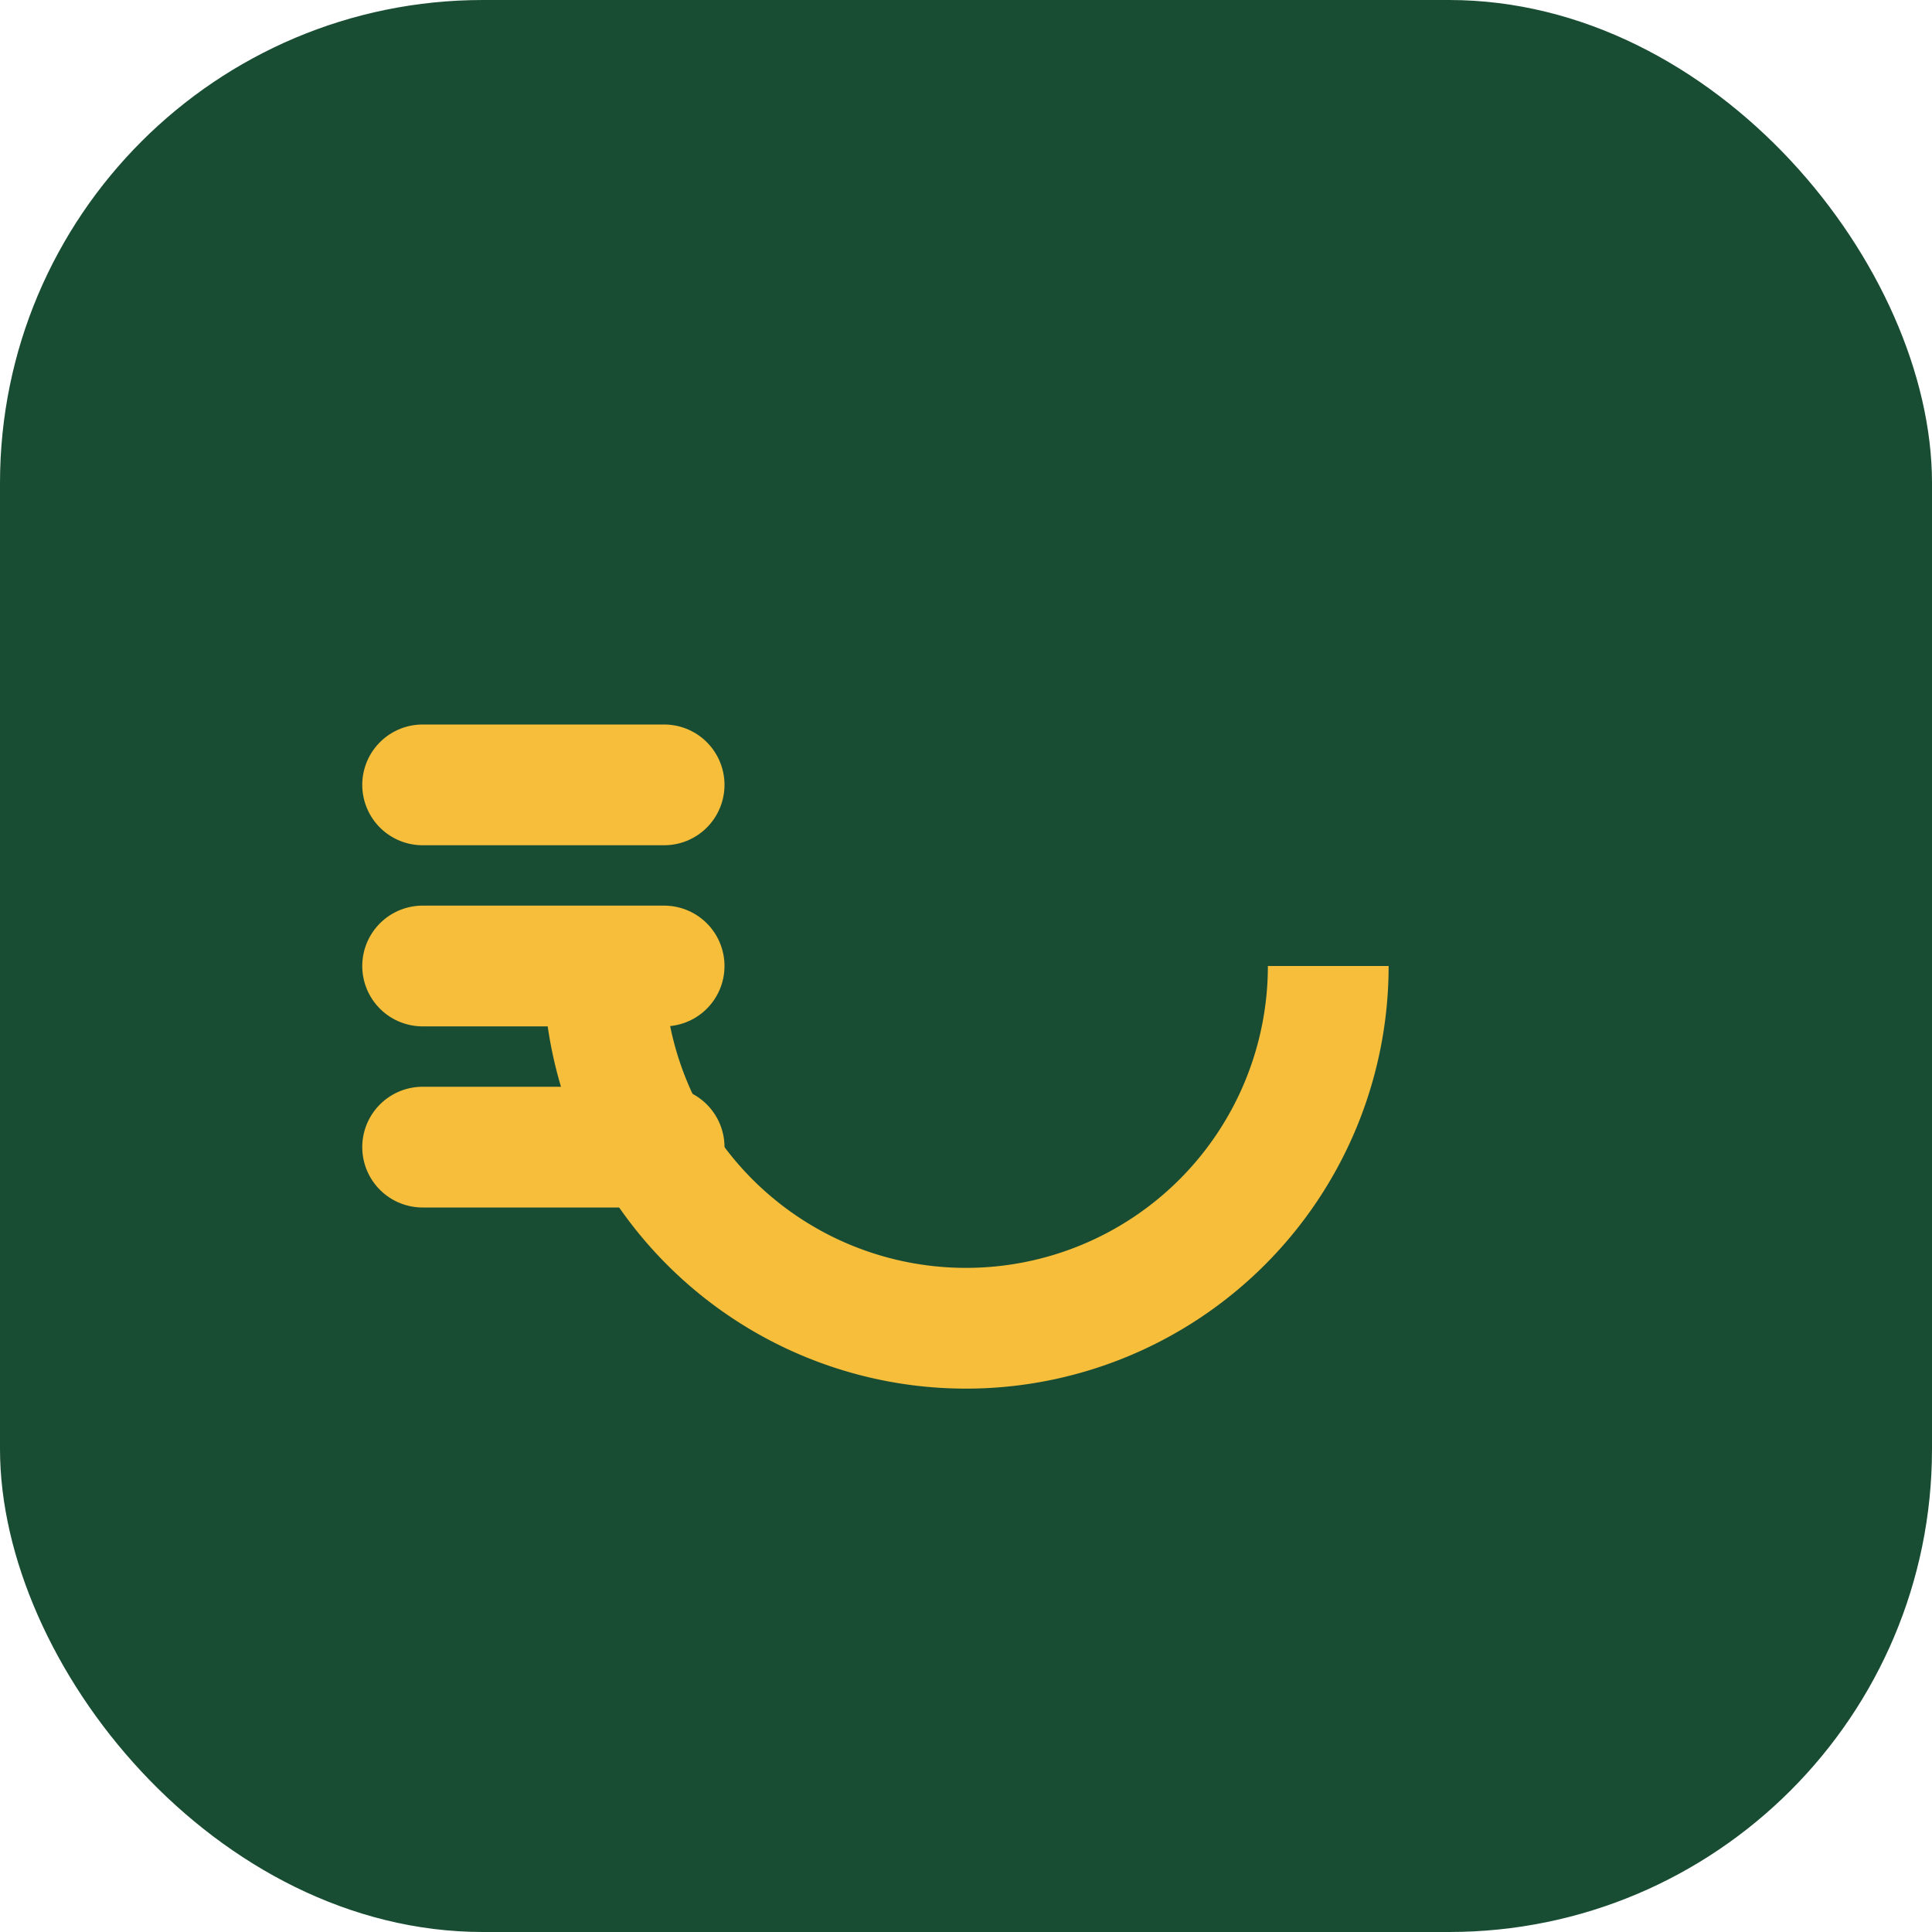 <?xml version="1.0" encoding="UTF-8"?>
<svg xmlns="http://www.w3.org/2000/svg" width="32" height="32" viewBox="0 0 32 32"><rect width="32" height="32" rx="8" fill="#194D33"/><path d="M22 16a6 6 0 1 1-12 0" fill="none" stroke="#F6BE3B" stroke-width="2"/><path d="M11 16h-4M11 13H7M11 19H7" stroke="#F6BE3B" stroke-width="2" stroke-linecap="round"/></svg>